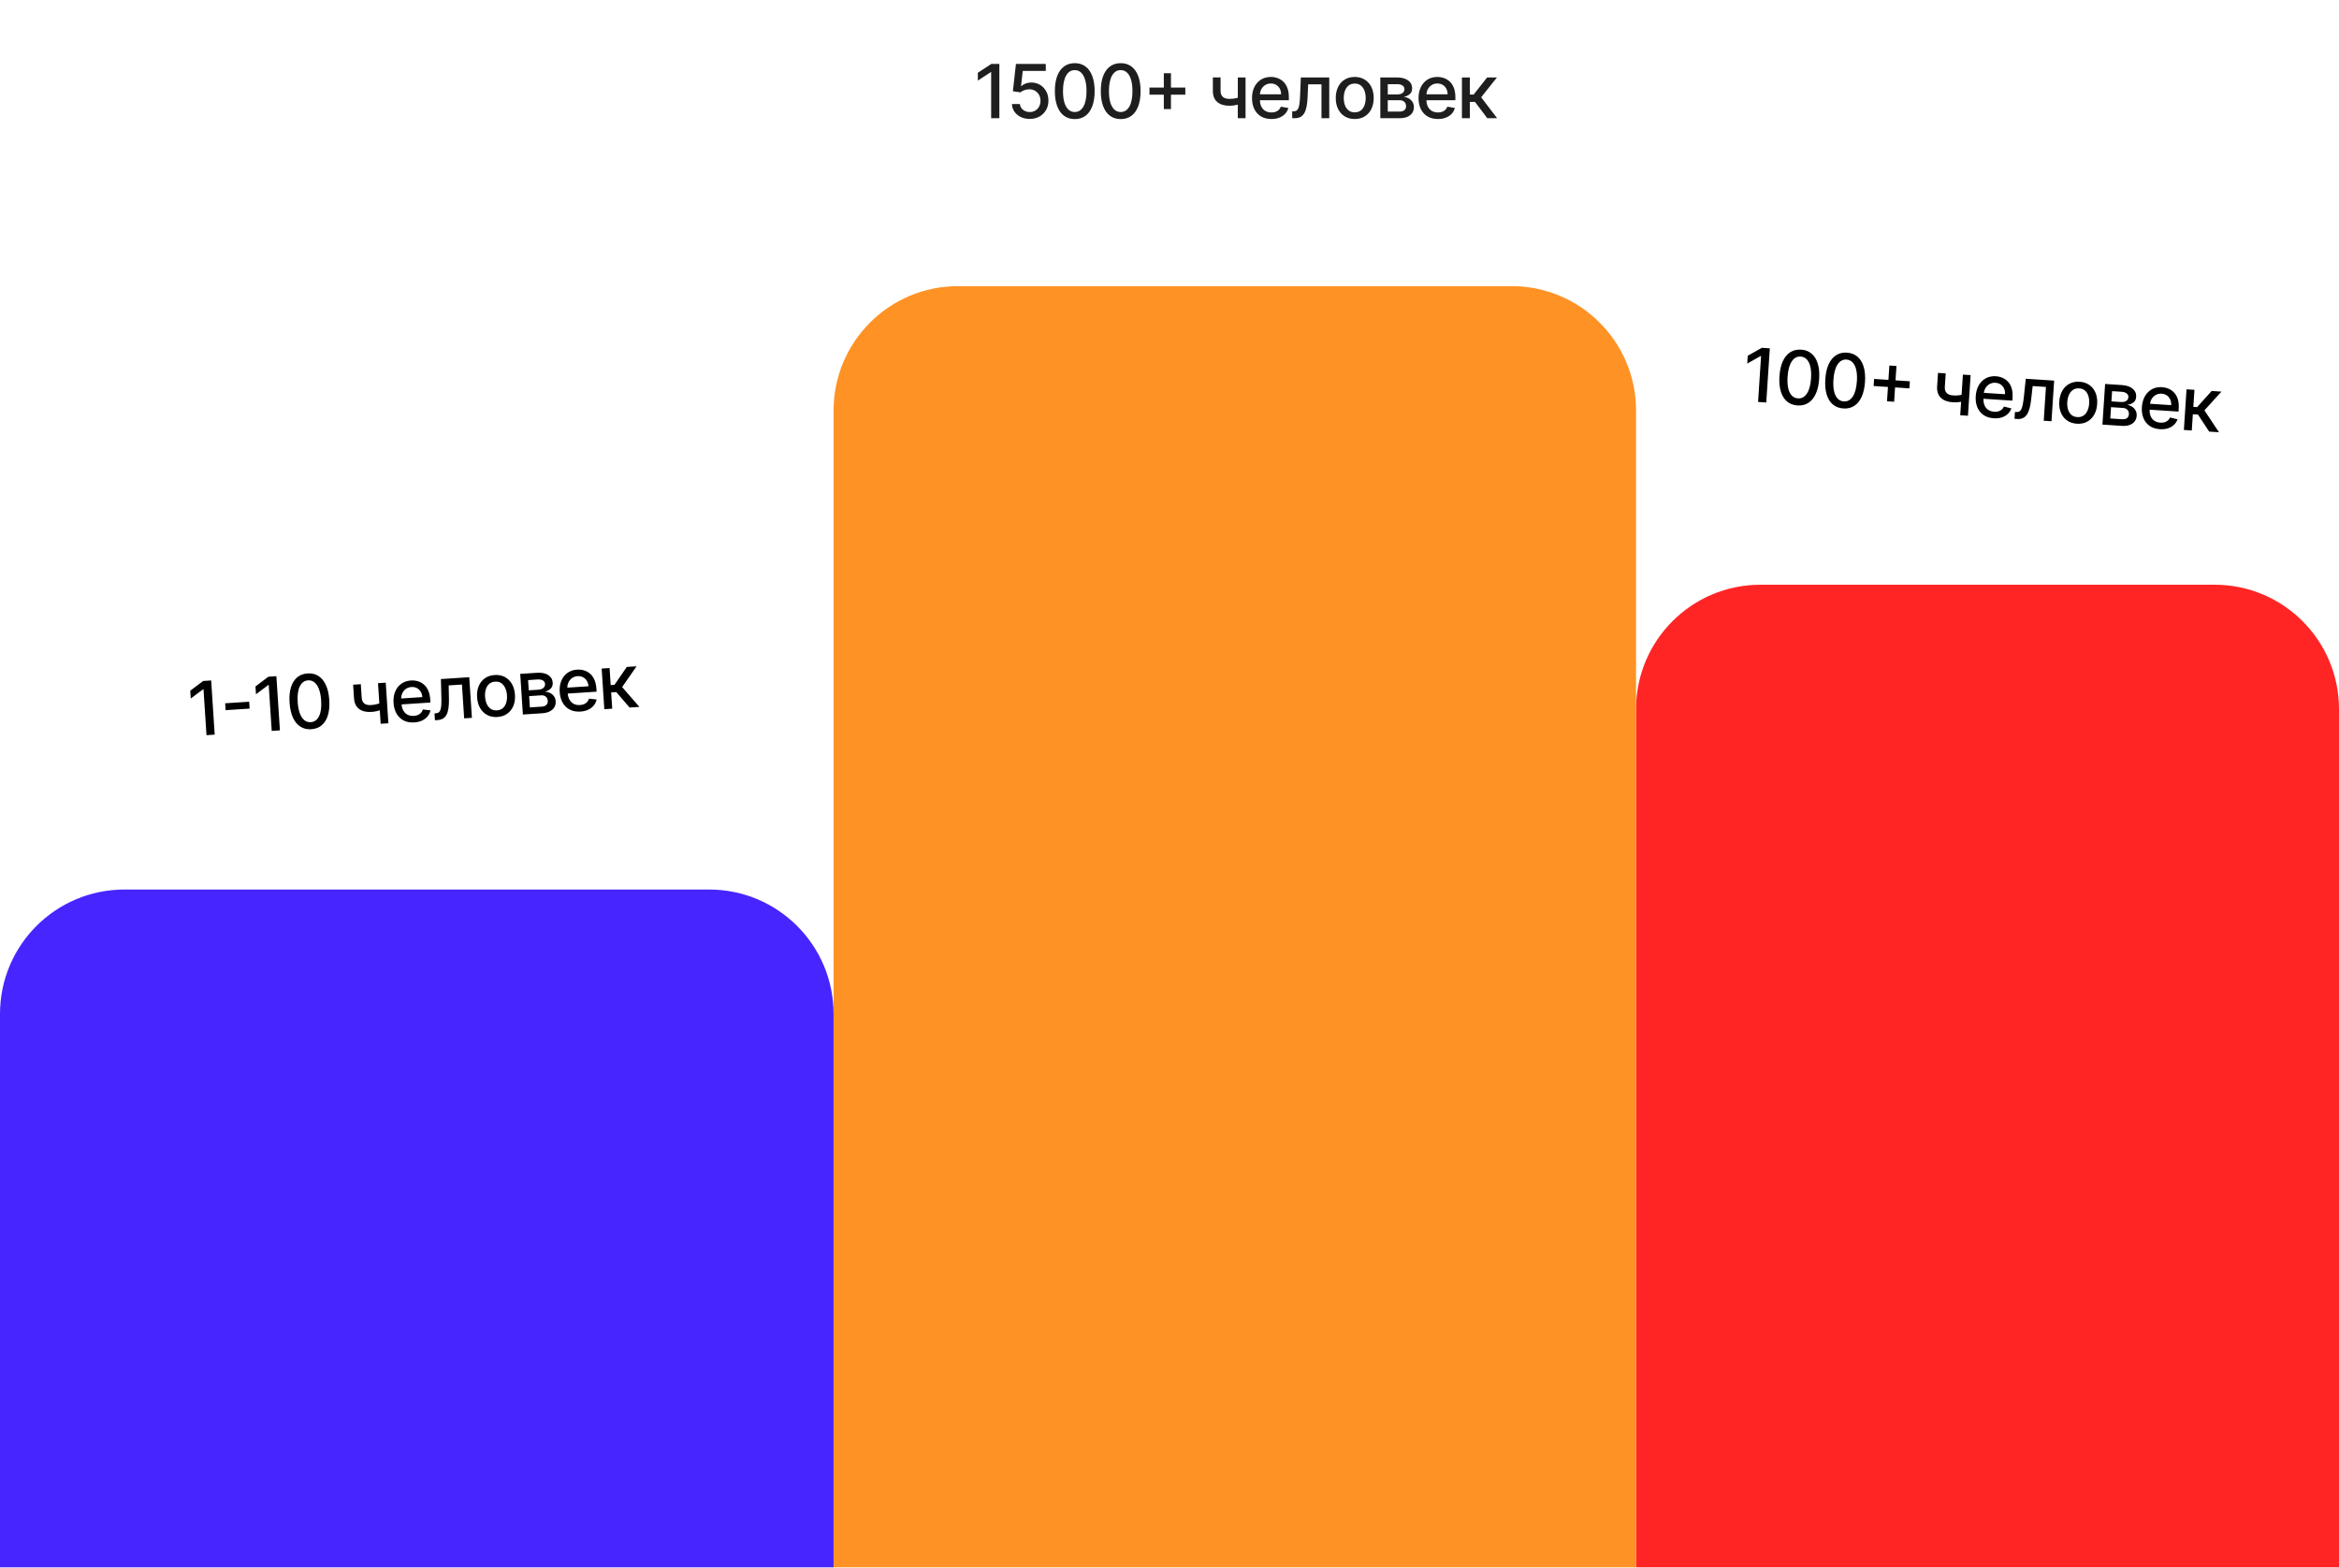 <svg width="376" height="252" viewBox="0 0 376 252" fill="none" xmlns="http://www.w3.org/2000/svg">
<g filter="url(#filter0_i_484_1031)">
<path d="M0 159C0 147.954 8.954 139 20 139H114C125.046 139 134 147.954 134 159V252H0V159Z" fill="#4625FF"/>
</g>
<g filter="url(#filter1_i_484_1031)">
<path d="M263 110C263 98.954 271.954 90 283 90H356C367.046 90 376 98.954 376 110V252H263V110Z" fill="#FF2525"/>
</g>
<g filter="url(#filter2_i_484_1031)">
<path d="M134 62C134 50.954 142.954 42 154 42H243C254.046 42 263 50.954 263 62V252H134V62Z" fill="#FF9225"/>
</g>
<rect x="151" width="96" height="29" rx="10" fill="white"/>
<path d="M160.651 10.273V19H159.33V11.594H159.278L157.19 12.957V11.696L159.368 10.273H160.651ZM165.532 19.119C164.998 19.119 164.518 19.017 164.092 18.812C163.668 18.605 163.33 18.321 163.077 17.96C162.825 17.599 162.69 17.188 162.673 16.724H163.951C163.982 17.099 164.149 17.408 164.45 17.649C164.751 17.891 165.112 18.011 165.532 18.011C165.867 18.011 166.164 17.935 166.423 17.781C166.684 17.625 166.889 17.41 167.036 17.138C167.187 16.865 167.262 16.554 167.262 16.204C167.262 15.849 167.185 15.533 167.032 15.254C166.879 14.976 166.667 14.757 166.397 14.598C166.13 14.439 165.823 14.358 165.477 14.355C165.212 14.355 164.947 14.401 164.68 14.492C164.413 14.582 164.197 14.702 164.032 14.849L162.826 14.671L163.316 10.273H168.114V11.402H164.411L164.134 13.844H164.185C164.356 13.679 164.582 13.541 164.863 13.43C165.147 13.32 165.451 13.264 165.775 13.264C166.306 13.264 166.779 13.391 167.194 13.643C167.612 13.896 167.94 14.242 168.178 14.679C168.42 15.114 168.539 15.614 168.536 16.179C168.539 16.744 168.411 17.249 168.153 17.692C167.897 18.135 167.542 18.484 167.087 18.74C166.636 18.993 166.117 19.119 165.532 19.119ZM172.771 19.145C172.098 19.142 171.523 18.965 171.045 18.612C170.568 18.26 170.203 17.747 169.95 17.074C169.697 16.401 169.571 15.589 169.571 14.641C169.571 13.695 169.697 12.886 169.95 12.216C170.206 11.546 170.572 11.034 171.05 10.682C171.53 10.329 172.104 10.153 172.771 10.153C173.439 10.153 174.011 10.331 174.488 10.686C174.966 11.038 175.331 11.55 175.584 12.22C175.839 12.888 175.967 13.695 175.967 14.641C175.967 15.592 175.841 16.405 175.588 17.078C175.335 17.749 174.97 18.261 174.493 18.616C174.015 18.969 173.442 19.145 172.771 19.145ZM172.771 18.007C173.362 18.007 173.824 17.719 174.156 17.142C174.491 16.565 174.659 15.732 174.659 14.641C174.659 13.916 174.582 13.304 174.429 12.804C174.278 12.301 174.061 11.921 173.777 11.662C173.496 11.401 173.16 11.27 172.771 11.27C172.183 11.27 171.721 11.56 171.386 12.139C171.051 12.719 170.882 13.553 170.879 14.641C170.879 15.368 170.954 15.983 171.105 16.486C171.258 16.986 171.476 17.365 171.757 17.624C172.038 17.879 172.376 18.007 172.771 18.007ZM180.157 19.145C179.484 19.142 178.909 18.965 178.431 18.612C177.954 18.26 177.589 17.747 177.336 17.074C177.083 16.401 176.957 15.589 176.957 14.641C176.957 13.695 177.083 12.886 177.336 12.216C177.592 11.546 177.958 11.034 178.436 10.682C178.916 10.329 179.49 10.153 180.157 10.153C180.825 10.153 181.397 10.331 181.875 10.686C182.352 11.038 182.717 11.55 182.97 12.22C183.225 12.888 183.353 13.695 183.353 14.641C183.353 15.592 183.227 16.405 182.974 17.078C182.721 17.749 182.356 18.261 181.879 18.616C181.402 18.969 180.828 19.145 180.157 19.145ZM180.157 18.007C180.748 18.007 181.21 17.719 181.542 17.142C181.877 16.565 182.045 15.732 182.045 14.641C182.045 13.916 181.968 13.304 181.815 12.804C181.664 12.301 181.447 11.921 181.163 11.662C180.882 11.401 180.546 11.27 180.157 11.27C179.569 11.27 179.108 11.56 178.772 12.139C178.437 12.719 178.268 13.553 178.265 14.641C178.265 15.368 178.34 15.983 178.491 16.486C178.644 16.986 178.862 17.365 179.143 17.624C179.424 17.879 179.762 18.007 180.157 18.007ZM187.087 17.534V11.773H188.234V17.534H187.087ZM184.782 15.224V14.082H190.543V15.224H184.782ZM200.224 12.454V19H198.98V12.454H200.224ZM199.683 15.493V16.592C199.487 16.672 199.28 16.743 199.061 16.805C198.842 16.865 198.612 16.912 198.371 16.946C198.129 16.98 197.878 16.997 197.616 16.997C196.807 16.997 196.163 16.8 195.686 16.405C195.209 16.007 194.97 15.399 194.97 14.581V12.442H196.21V14.581C196.21 14.891 196.267 15.142 196.38 15.335C196.494 15.528 196.656 15.671 196.866 15.761C197.077 15.852 197.327 15.898 197.616 15.898C198 15.898 198.353 15.862 198.677 15.791C199.004 15.717 199.339 15.618 199.683 15.493ZM204.38 19.132C203.735 19.132 203.18 18.994 202.714 18.719C202.251 18.44 201.893 18.05 201.64 17.547C201.39 17.041 201.265 16.449 201.265 15.77C201.265 15.099 201.39 14.508 201.64 13.997C201.893 13.486 202.245 13.087 202.697 12.8C203.152 12.513 203.683 12.369 204.291 12.369C204.66 12.369 205.018 12.43 205.365 12.553C205.711 12.675 206.022 12.867 206.298 13.128C206.573 13.389 206.791 13.729 206.95 14.146C207.109 14.561 207.188 15.065 207.188 15.659V16.111H201.985V15.156H205.94C205.94 14.821 205.872 14.524 205.735 14.266C205.599 14.004 205.407 13.798 205.16 13.648C204.916 13.497 204.629 13.422 204.299 13.422C203.941 13.422 203.629 13.51 203.362 13.686C203.098 13.859 202.893 14.087 202.748 14.368C202.606 14.646 202.535 14.949 202.535 15.276V16.021C202.535 16.459 202.612 16.831 202.765 17.138C202.921 17.445 203.139 17.679 203.417 17.841C203.696 18 204.021 18.079 204.393 18.079C204.634 18.079 204.855 18.046 205.054 17.977C205.252 17.906 205.424 17.801 205.569 17.662C205.714 17.523 205.825 17.351 205.902 17.146L207.107 17.364C207.011 17.719 206.838 18.03 206.588 18.297C206.34 18.561 206.029 18.767 205.654 18.915C205.282 19.06 204.857 19.132 204.38 19.132ZM207.727 19L207.722 17.896H207.957C208.138 17.896 208.29 17.858 208.413 17.781C208.538 17.702 208.64 17.568 208.719 17.381C208.799 17.193 208.86 16.935 208.903 16.605C208.945 16.273 208.977 15.855 208.996 15.352L209.111 12.454H213.68V19H212.431V13.554H210.292L210.19 15.778C210.164 16.318 210.109 16.79 210.023 17.193C209.941 17.597 209.82 17.933 209.661 18.203C209.502 18.47 209.298 18.671 209.048 18.804C208.798 18.935 208.494 19 208.136 19H207.727ZM217.776 19.132C217.162 19.132 216.627 18.991 216.169 18.71C215.712 18.429 215.357 18.035 215.104 17.53C214.851 17.024 214.725 16.433 214.725 15.757C214.725 15.078 214.851 14.484 215.104 13.976C215.357 13.467 215.712 13.072 216.169 12.791C216.627 12.51 217.162 12.369 217.776 12.369C218.39 12.369 218.925 12.51 219.383 12.791C219.84 13.072 220.195 13.467 220.448 13.976C220.701 14.484 220.827 15.078 220.827 15.757C220.827 16.433 220.701 17.024 220.448 17.53C220.195 18.035 219.84 18.429 219.383 18.71C218.925 18.991 218.39 19.132 217.776 19.132ZM217.78 18.062C218.178 18.062 218.508 17.957 218.769 17.747C219.03 17.537 219.223 17.257 219.348 16.908C219.476 16.558 219.54 16.173 219.54 15.753C219.54 15.335 219.476 14.952 219.348 14.602C219.223 14.25 219.03 13.967 218.769 13.754C218.508 13.541 218.178 13.435 217.78 13.435C217.38 13.435 217.047 13.541 216.783 13.754C216.522 13.967 216.327 14.25 216.199 14.602C216.074 14.952 216.012 15.335 216.012 15.753C216.012 16.173 216.074 16.558 216.199 16.908C216.327 17.257 216.522 17.537 216.783 17.747C217.047 17.957 217.38 18.062 217.78 18.062ZM221.889 19V12.454H224.604C225.342 12.454 225.928 12.612 226.36 12.928C226.791 13.24 227.007 13.665 227.007 14.202C227.007 14.585 226.885 14.889 226.641 15.114C226.396 15.338 226.073 15.489 225.669 15.565C225.962 15.599 226.23 15.688 226.475 15.829C226.719 15.969 226.915 16.156 227.063 16.392C227.213 16.628 227.288 16.909 227.288 17.236C227.288 17.582 227.199 17.889 227.02 18.156C226.841 18.421 226.581 18.628 226.24 18.778C225.902 18.926 225.494 19 225.017 19H221.889ZM223.087 17.935H225.017C225.333 17.935 225.58 17.859 225.759 17.709C225.938 17.558 226.027 17.354 226.027 17.095C226.027 16.791 225.938 16.553 225.759 16.379C225.58 16.203 225.333 16.115 225.017 16.115H223.087V17.935ZM223.087 15.182H224.617C224.855 15.182 225.06 15.148 225.23 15.079C225.404 15.011 225.536 14.915 225.627 14.79C225.72 14.662 225.767 14.511 225.767 14.338C225.767 14.085 225.663 13.888 225.456 13.746C225.249 13.604 224.965 13.533 224.604 13.533H223.087V15.182ZM231.147 19.132C230.502 19.132 229.947 18.994 229.481 18.719C229.018 18.44 228.66 18.05 228.407 17.547C228.157 17.041 228.032 16.449 228.032 15.77C228.032 15.099 228.157 14.508 228.407 13.997C228.66 13.486 229.012 13.087 229.464 12.8C229.919 12.513 230.45 12.369 231.058 12.369C231.427 12.369 231.785 12.43 232.132 12.553C232.478 12.675 232.789 12.867 233.065 13.128C233.34 13.389 233.558 13.729 233.717 14.146C233.876 14.561 233.955 15.065 233.955 15.659V16.111H228.752V15.156H232.707C232.707 14.821 232.639 14.524 232.502 14.266C232.366 14.004 232.174 13.798 231.927 13.648C231.683 13.497 231.396 13.422 231.066 13.422C230.708 13.422 230.396 13.51 230.129 13.686C229.865 13.859 229.66 14.087 229.515 14.368C229.373 14.646 229.302 14.949 229.302 15.276V16.021C229.302 16.459 229.379 16.831 229.532 17.138C229.688 17.445 229.906 17.679 230.184 17.841C230.463 18 230.788 18.079 231.16 18.079C231.402 18.079 231.622 18.046 231.821 17.977C232.019 17.906 232.191 17.801 232.336 17.662C232.481 17.523 232.592 17.351 232.669 17.146L233.875 17.364C233.778 17.719 233.605 18.03 233.355 18.297C233.107 18.561 232.796 18.767 232.421 18.915C232.049 19.06 231.625 19.132 231.147 19.132ZM235.009 19V12.454H236.283V15.199H236.897L239.057 12.454H240.634L238.099 15.638L240.664 19H239.083L237.11 16.384H236.283V19H235.009Z" fill="#1E1E1E"/>
<rect x="22.148" y="99.865" width="87" height="29" rx="10" transform="rotate(-3.736 22.148 99.865)" fill="white"/>
<path d="M33.945 109.389L34.513 118.098L33.195 118.184L32.713 110.794L32.662 110.797L30.667 112.294L30.585 111.035L32.665 109.473L33.945 109.389ZM40.055 112.808L40.127 113.914L36.266 114.166L36.194 113.06L40.055 112.808ZM44.429 108.705L44.998 117.414L43.679 117.5L43.197 110.109L43.146 110.113L41.151 111.609L41.069 110.351L43.149 108.788L44.429 108.705ZM50.035 117.23C49.364 117.271 48.778 117.131 48.279 116.811C47.779 116.49 47.382 116.002 47.086 115.347C46.789 114.692 46.61 113.891 46.549 112.944C46.487 112 46.56 111.185 46.769 110.499C46.98 109.814 47.313 109.28 47.766 108.897C48.222 108.514 48.783 108.301 49.45 108.258C50.116 108.214 50.699 108.354 51.198 108.677C51.697 108.998 52.095 109.484 52.391 110.137C52.69 110.786 52.87 111.583 52.931 112.527C52.993 113.477 52.92 114.296 52.712 114.984C52.503 115.67 52.172 116.205 51.719 116.59C51.266 116.973 50.705 117.186 50.035 117.23ZM49.961 116.095C50.551 116.056 50.993 115.738 51.287 115.141C51.584 114.544 51.697 113.701 51.626 112.612C51.579 111.889 51.462 111.283 51.277 110.794C51.094 110.302 50.852 109.937 50.552 109.697C50.254 109.455 49.911 109.346 49.523 109.372C48.936 109.41 48.494 109.729 48.197 110.329C47.9 110.929 47.786 111.773 47.854 112.858C47.901 113.584 48.017 114.193 48.2 114.685C48.385 115.174 48.627 115.538 48.924 115.778C49.222 116.015 49.567 116.12 49.961 116.095ZM62.008 109.744L62.434 116.275L61.193 116.356L60.766 109.825L62.008 109.744ZM61.666 112.811L61.738 113.908C61.547 114 61.345 114.084 61.131 114.161C60.916 114.235 60.69 114.297 60.451 114.346C60.212 114.396 59.962 114.429 59.702 114.446C58.894 114.499 58.239 114.344 57.737 113.981C57.234 113.615 56.957 113.024 56.904 112.208L56.764 110.073L58.002 109.992L58.141 112.127C58.161 112.436 58.234 112.683 58.36 112.869C58.486 113.054 58.657 113.185 58.873 113.262C59.088 113.339 59.341 113.368 59.63 113.349C60.013 113.324 60.363 113.266 60.682 113.174C61.003 113.079 61.331 112.958 61.666 112.811ZM66.59 116.136C65.947 116.178 65.383 116.077 64.901 115.832C64.421 115.585 64.038 115.218 63.753 114.733C63.47 114.245 63.307 113.662 63.263 112.984C63.219 112.315 63.305 111.717 63.522 111.191C63.74 110.664 64.066 110.243 64.498 109.927C64.933 109.611 65.454 109.433 66.06 109.394C66.429 109.37 66.79 109.407 67.144 109.507C67.498 109.606 67.821 109.777 68.113 110.02C68.405 110.263 68.644 110.587 68.83 110.994C69.015 111.397 69.128 111.895 69.166 112.488L69.196 112.938L64.004 113.277L63.941 112.325L67.888 112.067C67.866 111.733 67.778 111.441 67.625 111.192C67.472 110.94 67.268 110.747 67.011 110.613C66.757 110.478 66.466 110.422 66.137 110.443C65.78 110.467 65.474 110.575 65.219 110.768C64.967 110.958 64.778 111.198 64.651 111.488C64.528 111.776 64.477 112.082 64.498 112.408L64.546 113.152C64.575 113.589 64.676 113.955 64.849 114.251C65.025 114.547 65.257 114.767 65.545 114.911C65.833 115.051 66.163 115.109 66.534 115.085C66.775 115.069 66.993 115.021 67.187 114.94C67.381 114.856 67.545 114.74 67.681 114.592C67.816 114.443 67.916 114.265 67.979 114.056L69.197 114.194C69.123 114.554 68.971 114.876 68.739 115.159C68.509 115.439 68.212 115.664 67.847 115.836C67.486 116.005 67.067 116.105 66.59 116.136ZM69.921 115.786L69.845 114.685L70.079 114.67C70.26 114.658 70.409 114.61 70.526 114.526C70.646 114.438 70.739 114.298 70.806 114.106C70.873 113.914 70.917 113.652 70.939 113.32C70.959 112.986 70.963 112.567 70.95 112.064L70.876 109.165L75.435 108.867L75.861 115.399L74.615 115.48L74.261 110.045L72.126 110.185L72.169 112.411C72.178 112.951 72.154 113.426 72.095 113.834C72.039 114.242 71.941 114.585 71.799 114.865C71.658 115.142 71.467 115.355 71.226 115.505C70.985 115.651 70.686 115.736 70.329 115.76L69.921 115.786ZM79.958 115.263C79.345 115.303 78.802 115.198 78.327 114.947C77.852 114.696 77.472 114.327 77.187 113.839C76.902 113.351 76.737 112.769 76.693 112.094C76.649 111.417 76.736 110.816 76.955 110.292C77.175 109.768 77.503 109.351 77.941 109.041C78.379 108.73 78.905 108.555 79.517 108.515C80.129 108.475 80.673 108.581 81.148 108.831C81.622 109.082 82.002 109.453 82.288 109.944C82.573 110.435 82.738 111.019 82.782 111.697C82.826 112.372 82.739 112.969 82.519 113.491C82.3 114.012 81.971 114.427 81.533 114.738C81.095 115.048 80.57 115.223 79.958 115.263ZM79.892 114.196C80.289 114.17 80.611 114.044 80.858 113.817C81.105 113.59 81.28 113.298 81.382 112.941C81.487 112.584 81.525 112.196 81.498 111.776C81.471 111.36 81.382 110.981 81.231 110.641C81.084 110.297 80.873 110.028 80.598 109.832C80.323 109.637 79.987 109.552 79.591 109.578C79.191 109.604 78.866 109.732 78.616 109.962C78.37 110.191 78.194 110.486 78.089 110.846C77.987 111.203 77.95 111.59 77.977 112.006C78.004 112.426 78.092 112.806 78.239 113.146C78.39 113.487 78.602 113.753 78.876 113.946C79.154 114.139 79.492 114.222 79.892 114.196ZM84.054 114.864L83.627 108.332L86.336 108.155C87.073 108.107 87.667 108.226 88.119 108.513C88.57 108.797 88.813 109.206 88.848 109.742C88.873 110.125 88.771 110.436 88.542 110.676C88.312 110.916 87.999 111.087 87.602 111.19C87.896 111.205 88.169 111.275 88.422 111.401C88.675 111.524 88.883 111.699 89.046 111.924C89.212 112.15 89.305 112.425 89.326 112.751C89.349 113.097 89.28 113.409 89.118 113.687C88.957 113.963 88.711 114.187 88.381 114.359C88.053 114.529 87.651 114.629 87.175 114.66L84.054 114.864ZM85.179 113.723L87.105 113.597C87.42 113.576 87.662 113.485 87.831 113.323C87.999 113.161 88.075 112.951 88.058 112.693C88.039 112.39 87.934 112.158 87.744 111.996C87.554 111.832 87.302 111.761 86.987 111.781L85.061 111.907L85.179 113.723ZM85 110.976L86.526 110.876C86.764 110.86 86.966 110.813 87.132 110.734C87.3 110.655 87.426 110.55 87.509 110.419C87.594 110.285 87.631 110.132 87.62 109.959C87.603 109.707 87.487 109.516 87.27 109.388C87.054 109.26 86.766 109.208 86.406 109.231L84.892 109.33L85 110.976ZM93.3 114.392C92.657 114.434 92.094 114.333 91.611 114.088C91.131 113.841 90.748 113.474 90.463 112.989C90.18 112.501 90.017 111.918 89.973 111.24C89.929 110.571 90.016 109.973 90.232 109.447C90.451 108.92 90.776 108.499 91.208 108.183C91.643 107.867 92.164 107.689 92.77 107.65C93.139 107.626 93.5 107.663 93.854 107.763C94.208 107.862 94.531 108.033 94.823 108.276C95.115 108.519 95.354 108.843 95.54 109.25C95.725 109.653 95.838 110.151 95.876 110.744L95.906 111.194L90.714 111.533L90.652 110.581L94.598 110.323C94.576 109.989 94.489 109.697 94.336 109.448C94.183 109.196 93.978 109.003 93.721 108.869C93.468 108.734 93.176 108.678 92.848 108.699C92.49 108.723 92.184 108.831 91.929 109.024C91.677 109.214 91.488 109.454 91.361 109.745C91.238 110.032 91.187 110.338 91.208 110.664L91.257 111.408C91.285 111.845 91.386 112.211 91.559 112.507C91.735 112.803 91.967 113.023 92.255 113.167C92.543 113.307 92.873 113.365 93.245 113.341C93.486 113.325 93.703 113.277 93.897 113.196C94.091 113.112 94.255 112.996 94.391 112.848C94.526 112.699 94.626 112.521 94.689 112.312L95.907 112.45C95.833 112.811 95.681 113.132 95.449 113.415C95.219 113.695 94.922 113.921 94.558 114.092C94.196 114.261 93.777 114.361 93.3 114.392ZM97.146 114.009L96.719 107.477L97.991 107.394L98.169 110.133L98.782 110.093L100.759 107.214L102.332 107.111L100.009 110.453L102.788 113.64L101.211 113.743L99.072 111.261L98.246 111.315L98.417 113.926L97.146 114.009Z" fill="black"/>
<rect x="274.051" y="45.014" width="92" height="29" rx="10" transform="rotate(3.761 274.051 45.014)" fill="white"/>
<path d="M284.503 55.996L283.931 64.704L282.613 64.618L283.098 57.227L283.047 57.224L280.874 58.448L280.957 57.189L283.223 55.912L284.503 55.996ZM288.95 65.18C288.278 65.132 287.715 64.918 287.262 64.535C286.809 64.152 286.479 63.616 286.27 62.928C286.062 62.239 285.989 61.422 286.052 60.475C286.114 59.531 286.293 58.733 286.589 58.08C286.888 57.428 287.287 56.942 287.787 56.622C288.289 56.302 288.873 56.164 289.539 56.207C290.205 56.251 290.765 56.466 291.218 56.852C291.671 57.234 292.002 57.769 292.21 58.454C292.422 59.137 292.496 59.95 292.434 60.895C292.372 61.844 292.192 62.647 291.896 63.302C291.6 63.954 291.202 64.442 290.702 64.765C290.203 65.085 289.619 65.223 288.95 65.18ZM289.024 64.044C289.614 64.083 290.093 63.825 290.463 63.272C290.835 62.718 291.057 61.897 291.129 60.809C291.176 60.086 291.14 59.47 291.02 58.961C290.902 58.449 290.71 58.055 290.444 57.779C290.18 57.499 289.854 57.347 289.466 57.321C288.879 57.283 288.4 57.542 288.027 58.098C287.655 58.654 287.431 59.475 287.357 60.561C287.309 61.286 287.344 61.905 287.461 62.417C287.582 62.926 287.774 63.319 288.037 63.595C288.301 63.868 288.63 64.018 289.024 64.044ZM296.32 65.664C295.648 65.617 295.086 65.402 294.633 65.019C294.179 64.636 293.849 64.101 293.641 63.412C293.432 62.724 293.36 61.906 293.422 60.959C293.484 60.016 293.663 59.217 293.959 58.565C294.258 57.913 294.658 57.426 295.157 57.106C295.659 56.786 296.243 56.648 296.909 56.692C297.576 56.736 298.135 56.95 298.588 57.336C299.041 57.719 299.372 58.253 299.58 58.939C299.792 59.621 299.866 60.435 299.804 61.379C299.742 62.329 299.562 63.131 299.266 63.786C298.97 64.439 298.572 64.927 298.072 65.249C297.573 65.57 296.989 65.708 296.32 65.664ZM296.394 64.529C296.984 64.567 297.464 64.31 297.833 63.756C298.205 63.203 298.427 62.382 298.499 61.293C298.546 60.57 298.51 59.954 298.39 59.445C298.272 58.934 298.081 58.54 297.814 58.263C297.551 57.984 297.225 57.831 296.836 57.806C296.249 57.767 295.77 58.026 295.397 58.583C295.025 59.139 294.801 59.96 294.727 61.045C294.679 61.771 294.714 62.39 294.832 62.901C294.952 63.41 295.144 63.803 295.408 64.079C295.671 64.353 296 64.503 296.394 64.529ZM303.341 64.511L303.718 58.762L304.862 58.837L304.484 64.586L303.341 64.511ZM301.192 62.055L301.267 60.916L307.016 61.294L306.941 62.433L301.192 62.055ZM316.782 60.304L316.353 66.835L315.111 66.754L315.541 60.222L316.782 60.304ZM316.043 63.3L315.971 64.397C315.77 64.464 315.559 64.521 315.336 64.569C315.114 64.615 314.881 64.646 314.638 64.664C314.395 64.683 314.143 64.683 313.882 64.666C313.074 64.613 312.445 64.374 311.995 63.948C311.545 63.52 311.346 62.898 311.4 62.081L311.54 59.947L312.778 60.028L312.637 62.163C312.617 62.472 312.657 62.726 312.758 62.926C312.859 63.127 313.011 63.279 313.215 63.384C313.419 63.488 313.665 63.55 313.954 63.569C314.337 63.594 314.692 63.582 315.02 63.532C315.351 63.48 315.692 63.403 316.043 63.3ZM320.491 67.24C319.848 67.198 319.303 67.024 318.856 66.718C318.412 66.41 318.081 65.997 317.861 65.478C317.645 64.957 317.559 64.358 317.604 63.681C317.648 63.012 317.811 62.43 318.094 61.936C318.38 61.443 318.758 61.067 319.227 60.811C319.7 60.554 320.239 60.446 320.846 60.486C321.214 60.51 321.567 60.594 321.905 60.739C322.243 60.884 322.541 61.095 322.799 61.374C323.057 61.653 323.251 62.006 323.382 62.433C323.514 62.858 323.56 63.366 323.521 63.959L323.492 64.409L318.3 64.068L318.362 63.115L322.308 63.375C322.33 63.04 322.282 62.74 322.163 62.473C322.044 62.203 321.866 61.985 321.629 61.818C321.395 61.652 321.114 61.558 320.785 61.537C320.428 61.513 320.11 61.581 319.832 61.739C319.557 61.894 319.338 62.108 319.175 62.379C319.015 62.647 318.925 62.945 318.903 63.271L318.854 64.015C318.826 64.451 318.878 64.828 319.011 65.144C319.146 65.46 319.348 65.708 319.615 65.888C319.882 66.065 320.202 66.166 320.573 66.19C320.814 66.206 321.036 66.187 321.239 66.132C321.442 66.074 321.621 65.98 321.774 65.851C321.928 65.721 322.05 65.557 322.14 65.358L323.329 65.654C323.209 66.002 323.016 66.301 322.749 66.551C322.485 66.799 322.161 66.984 321.777 67.107C321.396 67.227 320.968 67.271 320.491 67.24ZM323.839 67.328L323.907 66.226L324.141 66.241C324.323 66.253 324.477 66.225 324.604 66.156C324.734 66.085 324.844 65.959 324.936 65.777C325.028 65.595 325.106 65.341 325.17 65.015C325.234 64.686 325.293 64.271 325.346 63.771L325.65 60.887L330.209 61.187L329.78 67.718L328.534 67.636L328.891 62.202L326.756 62.062L326.508 64.274C326.447 64.811 326.361 65.278 326.25 65.675C326.141 66.072 325.998 66.4 325.822 66.659C325.646 66.915 325.428 67.102 325.17 67.219C324.912 67.333 324.605 67.378 324.247 67.354L323.839 67.328ZM333.858 68.118C333.246 68.078 332.721 67.903 332.283 67.592C331.845 67.281 331.516 66.866 331.297 66.344C331.078 65.823 330.991 65.225 331.035 64.551C331.08 63.873 331.245 63.289 331.53 62.798C331.816 62.307 332.196 61.937 332.671 61.686C333.146 61.435 333.69 61.33 334.302 61.37C334.914 61.41 335.439 61.586 335.877 61.897C336.315 62.207 336.644 62.624 336.863 63.148C337.082 63.673 337.169 64.273 337.124 64.951C337.08 65.626 336.915 66.207 336.63 66.695C336.344 67.183 335.964 67.552 335.489 67.803C335.014 68.053 334.471 68.159 333.858 68.118ZM333.933 67.051C334.33 67.078 334.665 66.994 334.94 66.802C335.215 66.609 335.426 66.342 335.573 66.002C335.724 65.662 335.813 65.282 335.84 64.862C335.868 64.445 335.829 64.059 335.725 63.702C335.623 63.342 335.449 63.047 335.202 62.817C334.955 62.588 334.633 62.46 334.236 62.434C333.837 62.407 333.498 62.492 333.22 62.687C332.946 62.883 332.733 63.152 332.582 63.495C332.434 63.835 332.347 64.214 332.32 64.631C332.292 65.05 332.329 65.439 332.431 65.795C332.536 66.153 332.711 66.445 332.958 66.671C333.208 66.898 333.533 67.025 333.933 67.051ZM337.972 68.256L338.401 61.725L341.109 61.903C341.847 61.952 342.42 62.147 342.83 62.49C343.241 62.83 343.428 63.268 343.393 63.804C343.368 64.187 343.226 64.482 342.968 64.69C342.709 64.898 342.376 65.027 341.968 65.077C342.258 65.13 342.52 65.236 342.755 65.394C342.989 65.549 343.173 65.748 343.305 65.993C343.44 66.239 343.496 66.524 343.475 66.85C343.452 67.196 343.343 67.496 343.146 67.751C342.951 68.003 342.678 68.193 342.328 68.321C341.981 68.446 341.569 68.493 341.093 68.462L337.972 68.256ZM339.236 67.272L341.162 67.398C341.477 67.419 341.729 67.36 341.917 67.222C342.106 67.083 342.208 66.885 342.225 66.627C342.245 66.324 342.172 66.08 342.004 65.895C341.837 65.708 341.597 65.603 341.282 65.583L339.356 65.456L339.236 67.272ZM339.417 64.525L340.943 64.625C341.181 64.641 341.388 64.62 341.562 64.564C341.74 64.507 341.878 64.419 341.977 64.3C342.079 64.179 342.135 64.032 342.147 63.859C342.163 63.607 342.073 63.403 341.875 63.247C341.678 63.092 341.399 63.003 341.039 62.979L339.525 62.879L339.417 64.525ZM347.201 68.995C346.557 68.953 346.012 68.779 345.565 68.474C345.122 68.165 344.79 67.752 344.571 67.234C344.354 66.713 344.268 66.114 344.313 65.436C344.357 64.767 344.52 64.186 344.803 63.692C345.089 63.198 345.467 62.823 345.937 62.566C346.409 62.31 346.948 62.202 347.555 62.241C347.924 62.266 348.277 62.35 348.615 62.495C348.952 62.639 349.25 62.851 349.508 63.13C349.766 63.409 349.961 63.762 350.092 64.189C350.223 64.613 350.27 65.122 350.231 65.714L350.201 66.165L345.009 65.824L345.072 64.871L349.018 65.13C349.04 64.796 348.991 64.495 348.872 64.228C348.753 63.959 348.575 63.74 348.339 63.574C348.105 63.408 347.823 63.314 347.495 63.292C347.137 63.269 346.82 63.336 346.542 63.494C346.267 63.65 346.048 63.863 345.885 64.134C345.725 64.403 345.634 64.7 345.613 65.026L345.564 65.77C345.535 66.207 345.587 66.583 345.72 66.9C345.856 67.216 346.057 67.464 346.325 67.644C346.592 67.821 346.911 67.922 347.283 67.946C347.524 67.962 347.746 67.942 347.948 67.887C348.152 67.829 348.33 67.736 348.484 67.606C348.637 67.477 348.759 67.313 348.849 67.114L350.038 67.41C349.919 67.758 349.725 68.057 349.458 68.307C349.194 68.554 348.87 68.739 348.486 68.862C348.106 68.982 347.677 69.027 347.201 68.995ZM351.063 69.117L351.492 62.586L352.764 62.669L352.584 65.407L353.196 65.448L355.532 62.851L357.105 62.955L354.366 65.965L356.706 69.488L355.128 69.384L353.331 66.644L352.506 66.59L352.335 69.201L351.063 69.117Z" fill="black"/>
<defs>
<filter id="filter0_i_484_1031" x="0" y="139" width="134" height="117" filterUnits="userSpaceOnUse" color-interpolation-filters="sRGB">
<feFlood flood-opacity="0" result="BackgroundImageFix"/>
<feBlend mode="normal" in="SourceGraphic" in2="BackgroundImageFix" result="shape"/>
<feColorMatrix in="SourceAlpha" type="matrix" values="0 0 0 0 0 0 0 0 0 0 0 0 0 0 0 0 0 0 127 0" result="hardAlpha"/>
<feOffset dy="4"/>
<feGaussianBlur stdDeviation="5"/>
<feComposite in2="hardAlpha" operator="arithmetic" k2="-1" k3="1"/>
<feColorMatrix type="matrix" values="0 0 0 0 1 0 0 0 0 1 0 0 0 0 1 0 0 0 0.25 0"/>
<feBlend mode="normal" in2="shape" result="effect1_innerShadow_484_1031"/>
</filter>
<filter id="filter1_i_484_1031" x="263" y="90" width="113" height="166" filterUnits="userSpaceOnUse" color-interpolation-filters="sRGB">
<feFlood flood-opacity="0" result="BackgroundImageFix"/>
<feBlend mode="normal" in="SourceGraphic" in2="BackgroundImageFix" result="shape"/>
<feColorMatrix in="SourceAlpha" type="matrix" values="0 0 0 0 0 0 0 0 0 0 0 0 0 0 0 0 0 0 127 0" result="hardAlpha"/>
<feOffset dy="4"/>
<feGaussianBlur stdDeviation="5"/>
<feComposite in2="hardAlpha" operator="arithmetic" k2="-1" k3="1"/>
<feColorMatrix type="matrix" values="0 0 0 0 1 0 0 0 0 1 0 0 0 0 1 0 0 0 0.25 0"/>
<feBlend mode="normal" in2="shape" result="effect1_innerShadow_484_1031"/>
</filter>
<filter id="filter2_i_484_1031" x="134" y="42" width="129" height="214" filterUnits="userSpaceOnUse" color-interpolation-filters="sRGB">
<feFlood flood-opacity="0" result="BackgroundImageFix"/>
<feBlend mode="normal" in="SourceGraphic" in2="BackgroundImageFix" result="shape"/>
<feColorMatrix in="SourceAlpha" type="matrix" values="0 0 0 0 0 0 0 0 0 0 0 0 0 0 0 0 0 0 127 0" result="hardAlpha"/>
<feOffset dy="4"/>
<feGaussianBlur stdDeviation="5"/>
<feComposite in2="hardAlpha" operator="arithmetic" k2="-1" k3="1"/>
<feColorMatrix type="matrix" values="0 0 0 0 1 0 0 0 0 1 0 0 0 0 1 0 0 0 0.25 0"/>
<feBlend mode="normal" in2="shape" result="effect1_innerShadow_484_1031"/>
</filter>
</defs>
</svg>
